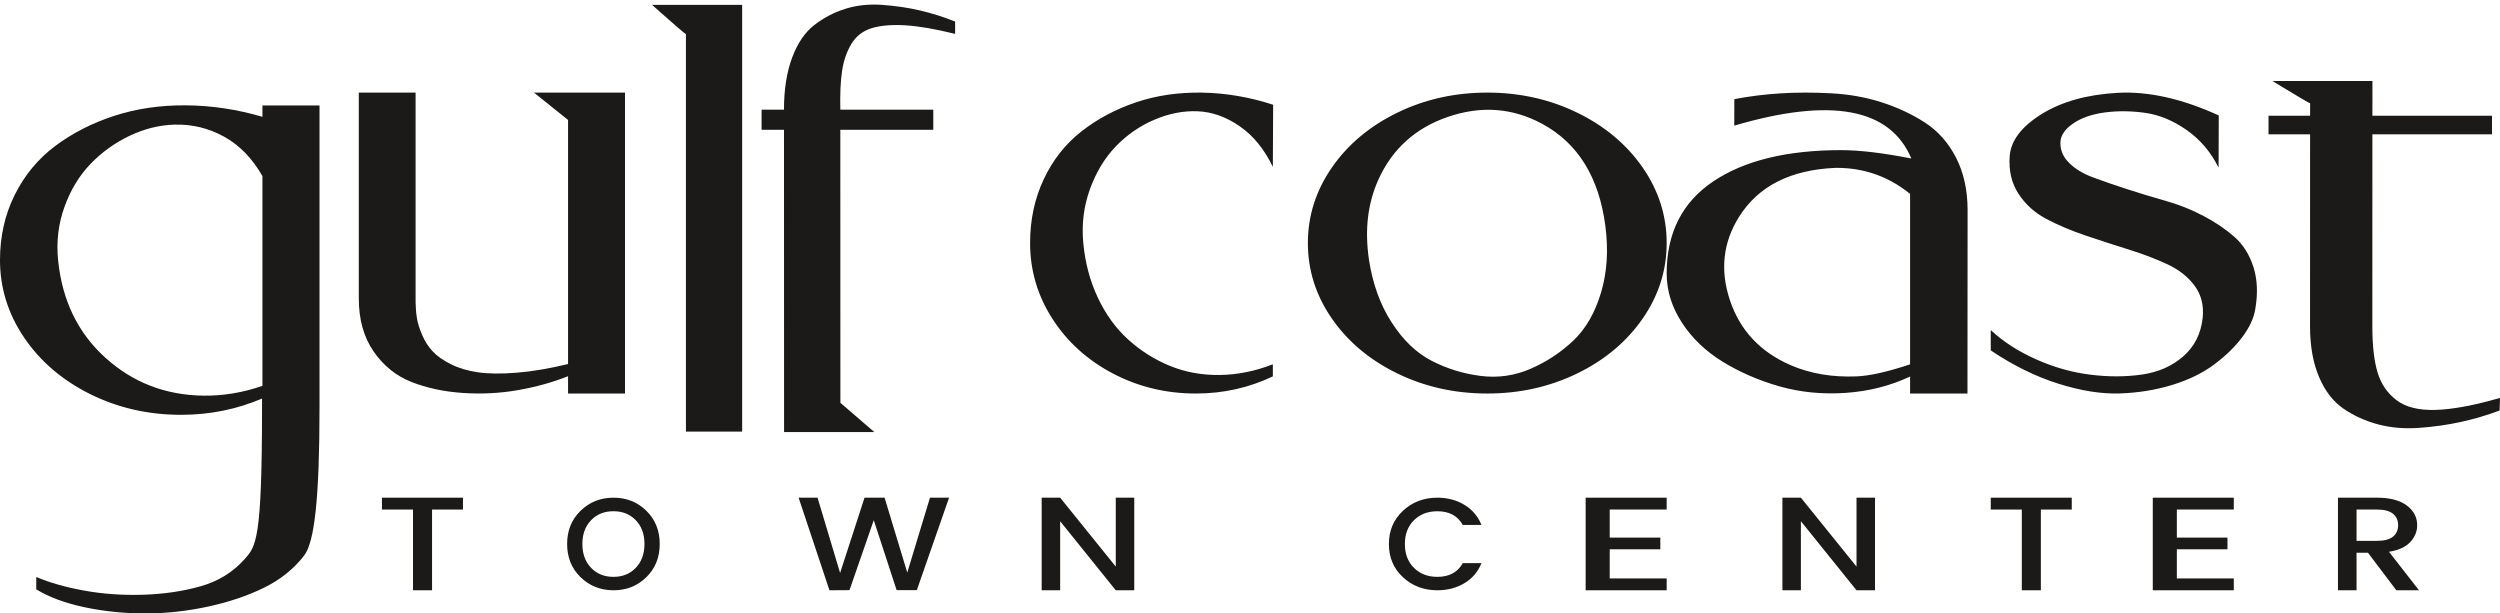 <svg xmlns="http://www.w3.org/2000/svg" width="216" height="53" viewBox="0 0 216 53">
  <g fill="none" fill-rule="evenodd">
    <polygon points="27.606 52.959 0 52.959 0 .38 215.592 .38 215.592 52.959 27.606 52.959 27.606 9.1 0 9.1 0 53 27.606 53"/>
    <path fill="#1B1A19" d="M19.354 11.804C18.021 11.07 16.596 10.725 15.08 10.768 13.754 10.806 12.452 11.131 11.176 11.743 9.9 12.355 8.777 13.166 7.808 14.176 6.839 15.186 6.092 16.422 5.567 17.884 5.042 19.345 4.86 20.876 5.02 22.477 5.368 25.952 6.729 28.762 9.103 30.907 11.477 33.053 14.305 34.145 17.586 34.184 19.298 34.204 20.994 33.922 22.674 33.337L22.674 15.214C21.794 13.675 20.688 12.538 19.354 11.804zM27.606 9.112L27.606 35.153C27.606 43.07 27.172 46.831 26.284 47.99 25.395 49.149 24.238 50.077 22.814 50.777 21.39 51.476 19.774 52.021 17.965 52.412 16.156 52.804 14.351 52.999 12.551 53 10.751 53.001 9.013 52.825 7.337 52.472 5.66 52.12 4.259 51.603 3.133 50.922L3.134 49.85C4.276 50.34 5.654 50.733 7.266 51.026 8.878 51.32 10.578 51.439 12.365 51.385 14.152 51.33 15.809 51.086 17.334 50.654 18.859 50.222 20.123 49.443 21.124 48.319 22.126 47.195 22.64 46.696 22.64 35.152L22.64 34.433C20.446 35.371 18.115 35.84 15.647 35.84 12.814 35.84 10.196 35.244 7.794 34.052 5.392 32.859 3.493 31.237 2.097 29.185.701 27.133.002 24.897-1.22819777e-20 22.477-.001 20.424.423 18.542 1.274 16.835 2.125 15.128 3.293 13.719 4.779 12.608 6.265 11.498 7.959 10.632 9.864 10.011 11.769 9.389 13.829 9.086 16.046 9.1 18.263 9.115 20.472 9.446 22.674 10.092L22.674 9.112 22.85 9.112 27.606 9.112zM54 34L49.08 34 49.08 32.503C47.758 33.031 46.319 33.431 44.762 33.705 43.204 33.979 41.609 34.06 39.977 33.95 38.343 33.839 36.863 33.521 35.536 32.996 34.209 32.471 33.122 31.591 32.273 30.357 31.425 29.123 31 27.602 31 25.794L31 8 35.907 8 35.907 26.122C35.914 26.607 35.954 27.065 36.024 27.496 36.095 27.928 36.245 28.411 36.476 28.947 36.706 29.484 37.008 29.954 37.381 30.356 37.754 30.759 38.278 31.129 38.951 31.466 39.625 31.804 40.408 32.038 41.299 32.167 42.19 32.297 43.303 32.308 44.635 32.202 45.968 32.097 47.449 31.847 49.08 31.452L49.08 10.363 46.133 8 54 8 54 34"/>
    <g fill="#1B1A19" transform="translate(56)">
      <path d="M2.458 2.287C1.971 1.866 1.497 1.45 1.035 1.039.572.629.342.423.344.423L8.122.423 8.122 37.291C6.094 37.291 4.475 37.291 3.265 37.291L3.265 2.95C3.213 2.929 2.944 2.708 2.458 2.287M22.19 2.186C21.015 2.119 20.051 2.203 19.297 2.439 18.543 2.675 17.966 3.124 17.565 3.784 17.165 4.445 16.896 5.216 16.76 6.096 16.625 6.976 16.572 8.101 16.604 9.473L24.636 9.473 24.636 11.212 16.604 11.212 16.61 35.351 16.61 34.804 19.546 37.333 11.744 37.333C11.744 34.154 11.743 29.618 11.74 23.724 11.738 17.831 11.738 13.66 11.737 11.212L9.801 11.212 9.801 9.473 11.736 9.473C11.737 7.733 11.97 6.239 12.436 4.991 12.901 3.743 13.537 2.804 14.344 2.172 15.152 1.542 16.047 1.072 17.033.764 18.017.452 19.082.338 20.227.423 21.371.503 22.457.663 23.485.903 24.512 1.142 25.524 1.463 26.523 1.865L26.523 2.928C24.809 2.502 23.365 2.254 22.19 2.186"/>
    </g>
    <path fill="#1B1A19" d="M109.974 14.421C109.24 12.89 108.285 11.719 107.108 10.906 105.932 10.094 104.72 9.663 103.473 9.614 102.226 9.565 100.973 9.812 99.713 10.354 98.455 10.896 97.348 11.664 96.395 12.659 95.441 13.654 94.698 14.888 94.166 16.359 93.633 17.832 93.444 19.381 93.597 21.007 93.758 22.717 94.179 24.292 94.859 25.732 95.54 27.172 96.414 28.376 97.484 29.343 98.553 30.31 99.749 31.066 101.073 31.609 102.396 32.152 103.828 32.416 105.369 32.398 106.909 32.379 108.445 32.072 109.974 31.475L109.974 32.519C107.9 33.507 105.684 34 103.328 34 100.735 34 98.337 33.42 96.137 32.261 93.938 31.101 92.198 29.524 90.92 27.529 89.642 25.534 89.002 23.36 89 21.007 88.998 18.993 89.393 17.152 90.182 15.48 90.973 13.809 92.057 12.434 93.435 11.354 94.815 10.274 96.385 9.437 98.15 8.842 99.914 8.246 101.822 7.967 103.874 8.003 105.927 8.039 107.969 8.388 110 9.05L109.974 14.421M120.24 27.86C121.229 29.393 122.381 30.498 123.697 31.175 125.012 31.852 126.419 32.287 127.916 32.478 129.414 32.67 130.854 32.466 132.24 31.864 133.625 31.263 134.854 30.453 135.928 29.436 137.004 28.419 137.803 27.035 138.328 25.286 138.852 23.537 138.978 21.615 138.703 19.518 138.151 15.303 136.326 12.36 133.229 10.691 130.672 9.314 127.962 9.116 125.096 10.099 122.31 11.054 120.314 12.848 119.111 15.48 118.174 17.529 117.896 19.846 118.278 22.432 118.596 24.519 119.25 26.329 120.24 27.86zM136.281 9.74C138.661 10.9 140.543 12.478 141.926 14.474 143.309 16.471 144 18.646 144 21 144 23.354 143.309 25.529 141.926 27.526 140.543 29.522 138.661 31.1 136.281 32.261 133.9 33.421 131.307 34 128.5 34 125.694 34 123.1 33.421 120.72 32.261 118.34 31.1 116.457 29.522 115.075 27.526 113.692 25.529 113 23.354 113 21 113 18.646 113.692 16.471 115.075 14.474 116.457 12.478 118.34 10.9 120.719 9.74 123.1 8.58 125.693 8 128.5 8 131.306 8 133.9 8.58 136.281 9.74zM158.611 14.503C154.708 14.663 151.921 16.075 150.252 18.738 148.864 20.952 148.602 23.354 149.466 25.942 150.335 28.543 152.087 30.414 154.725 31.556 156.404 32.283 158.299 32.604 160.414 32.52 161.553 32.473 163.091 32.127 165.031 31.478L165.031 16.753C163.17 15.239 161.029 14.489 158.611 14.503zM149.846 8.566C151.123 8.32 152.447 8.153 153.82 8.067 155.191 7.98 156.655 7.978 158.21 8.061 159.765 8.144 161.226 8.405 162.59 8.845 163.956 9.285 165.201 9.869 166.326 10.598 167.452 11.327 168.344 12.336 169.004 13.626 169.663 14.916 169.995 16.413 170 18.116 170 19.881 169.999 22.528 169.995 26.058 169.991 29.587 169.99 32.235 169.99 34L165.031 34 165.031 32.533C163.313 33.339 161.456 33.81 159.458 33.945 157.461 34.08 155.569 33.895 153.781 33.391 151.994 32.885 150.356 32.179 148.869 31.271 147.38 30.362 146.198 29.232 145.319 27.881 144.44 26.53 144 25.111 144 23.623 144 20.123 145.342 17.473 148.025 15.672 150.709 13.871 154.393 12.971 159.077 12.971 160.659 12.971 162.679 13.212 165.139 13.693 163.306 9.342 158.207 8.395 149.84 10.855L149.846 8.566zM178.78 14.085C179.304 14.602 179.999 15.019 180.865 15.338 181.731 15.657 182.708 15.994 183.799 16.349 184.889 16.703 185.996 17.038 187.12 17.356 188.244 17.673 189.322 18.102 190.353 18.643 191.384 19.183 192.277 19.785 193.035 20.448 193.793 21.111 194.345 21.979 194.691 23.052 195.037 24.126 195.092 25.341 194.857 26.7 194.733 27.48 194.36 28.287 193.739 29.117 193.119 29.949 192.31 30.737 191.315 31.483 190.319 32.228 189.11 32.819 187.687 33.256 186.264 33.692 184.756 33.938 183.165 33.993 181.572 34.049 179.796 33.767 177.837 33.149 175.878 32.531 173.932 31.572 172 30.274L172 28.516C173.057 29.506 174.354 30.346 175.888 31.034 177.422 31.722 178.981 32.166 180.566 32.367 182.151 32.568 183.651 32.566 185.066 32.361 186.482 32.156 187.672 31.632 188.636 30.787 189.6 29.942 190.158 28.842 190.307 27.488 190.425 26.418 190.2 25.491 189.63 24.71 189.058 23.928 188.272 23.304 187.269 22.837 186.267 22.369 185.148 21.943 183.913 21.557 182.678 21.171 181.44 20.77 180.198 20.351 178.957 19.932 177.829 19.455 176.814 18.92 175.8 18.385 174.994 17.659 174.398 16.743 173.803 15.827 173.549 14.748 173.636 13.51 173.731 12.162 174.646 10.948 176.379 9.866 178.115 8.786 180.306 8.17 182.956 8.021 185.605 7.872 188.52 8.522 191.702 9.974L191.685 14.486C191.018 13.139 190.1 12.057 188.931 11.238 187.762 10.42 186.57 9.925 185.356 9.752 184.142 9.58 182.977 9.568 181.862 9.715 180.747 9.862 179.832 10.182 179.116 10.672 178.401 11.164 178.035 11.71 178.019 12.311 178.002 12.976 178.255 13.569 178.78 14.085M215.965 35.469C214.869 35.879 213.753 36.209 212.614 36.458 211.474 36.708 210.273 36.878 209.01 36.967 207.747 37.059 206.568 36.958 205.474 36.668 204.379 36.378 203.386 35.928 202.491 35.319 201.596 34.709 200.889 33.798 200.371 32.584 199.851 31.37 199.59 29.915 199.587 28.219 199.588 20.959 199.589 15.421 199.591 11.604L196 11.604 196 9.998 199.591 9.998 199.595 8.919C199.595 8.941 199.324 8.791 198.783 8.471 198.241 8.151 197.699 7.826 197.156 7.496 196.613 7.165 196.342 6.999 196.344 7L204.978 7 204.976 9.998 215.308 9.998 215.308 11.604 204.974 11.604C204.972 15.903 204.971 21.441 204.971 28.218 204.972 29.861 205.122 31.179 205.419 32.174 205.718 33.168 206.263 33.967 207.055 34.572 207.847 35.178 208.972 35.459 210.433 35.416 211.893 35.374 213.748 35.028 216 34.38L215.965 35.469"/>
    <polyline fill="#1B1A19" points="33 44.025 33 43 40 43 40 44.025 37.33 44.025 37.33 51 35.684 51 35.684 44.025 33 44.025"/>
    <path fill="#1B1A19" d="M53,49.841 C53.789,49.841 54.433,49.58 54.932,49.059 C55.432,48.537 55.682,47.851 55.682,47 C55.682,46.149 55.432,45.465 54.932,44.947 C54.433,44.429 53.789,44.17 53,44.17 C52.212,44.17 51.567,44.429 51.068,44.947 C50.568,45.465 50.318,46.149 50.318,47 C50.318,47.851 50.568,48.537 51.068,49.059 C51.567,49.58 52.212,49.841 53,49.841 Z M53.006,51 C51.883,51 50.934,50.622 50.161,49.869 C49.387,49.115 49,48.159 49,47 C49,45.841 49.387,44.885 50.161,44.131 C50.934,43.377 51.883,43 53.006,43 C54.128,43 55.075,43.377 55.845,44.131 C56.615,44.885 57,45.841 57,47 C57,48.159 56.615,49.115 55.845,49.869 C55.075,50.622 54.128,51 53.006,51 Z"/>
    <polyline fill="#1B1A19" points="80.35 43 82 43 79.213 50.989 77.469 50.989 75.493 44.942 73.396 50.989 71.665 51 69 43 70.636 43 72.584 49.505 74.695 43 76.427 43 78.388 49.471 80.35 43"/>
    <polyline fill="#1B1A19" points="96.402 43 98 43 98 51 96.402 51 91.597 45.034 91.597 51 90 51 90 43 91.597 43 96.402 48.954 96.402 43"/>
    <path fill="#1B1A19" d="M121.215,49.873 C120.405,49.122 120,48.166 120,47.006 C120,45.845 120.405,44.888 121.215,44.133 C122.025,43.378 123.017,43 124.189,43 C125.062,43 125.839,43.205 126.519,43.614 C127.199,44.024 127.693,44.604 128,45.356 L126.383,45.356 C125.943,44.567 125.211,44.172 124.189,44.172 C123.363,44.172 122.688,44.431 122.165,44.95 C121.642,45.468 121.381,46.153 121.381,47.006 C121.381,47.858 121.642,48.543 122.165,49.062 C122.688,49.581 123.363,49.84 124.189,49.84 C125.211,49.84 125.943,49.445 126.383,48.656 L128,48.656 C127.693,49.408 127.199,49.986 126.519,50.391 C125.839,50.797 125.062,51 124.189,51 C123.017,51 122.025,50.625 121.215,49.873"/>
    <polyline fill="#1B1A19" points="144 43 144 44.023 139.079 44.023 139.079 46.448 143.453 46.448 143.453 47.459 139.079 47.459 139.079 49.977 144 49.977 144 51 137 51 137 43 144 43"/>
    <polyline fill="#1B1A19" points="160.403 43 162 43 162 51 160.403 51 155.597 45.034 155.597 51 154 51 154 43 155.597 43 160.403 48.954 160.403 43"/>
    <polyline fill="#1B1A19" points="172 44.025 172 43 179 43 179 44.025 176.33 44.025 176.33 51 174.684 51 174.684 44.025 172 44.025"/>
    <polyline fill="#1B1A19" points="193 43 193 44.023 188.079 44.023 188.079 46.448 192.453 46.448 192.453 47.459 188.079 47.459 188.079 49.977 193 49.977 193 51 186 51 186 43 193 43"/>
    <path fill="#1B1A19" d="M203.606,44.025 L203.606,46.729 L205.38,46.729 C205.99,46.729 206.446,46.61 206.747,46.373 C207.047,46.135 207.197,45.803 207.197,45.377 C207.197,44.951 207.047,44.619 206.747,44.381 C206.446,44.143 205.99,44.025 205.38,44.025 L203.606,44.025 Z M203.606,47.754 L203.606,51 L202,51 L202,43 L205.38,43 C206.488,43 207.342,43.225 207.944,43.673 C208.544,44.122 208.844,44.692 208.844,45.383 C208.844,45.92 208.645,46.403 208.247,46.833 C207.847,47.263 207.234,47.543 206.408,47.673 L209,51 L207.042,51 L204.591,47.754 L203.606,47.754 Z"/>
  </g>
</svg>
